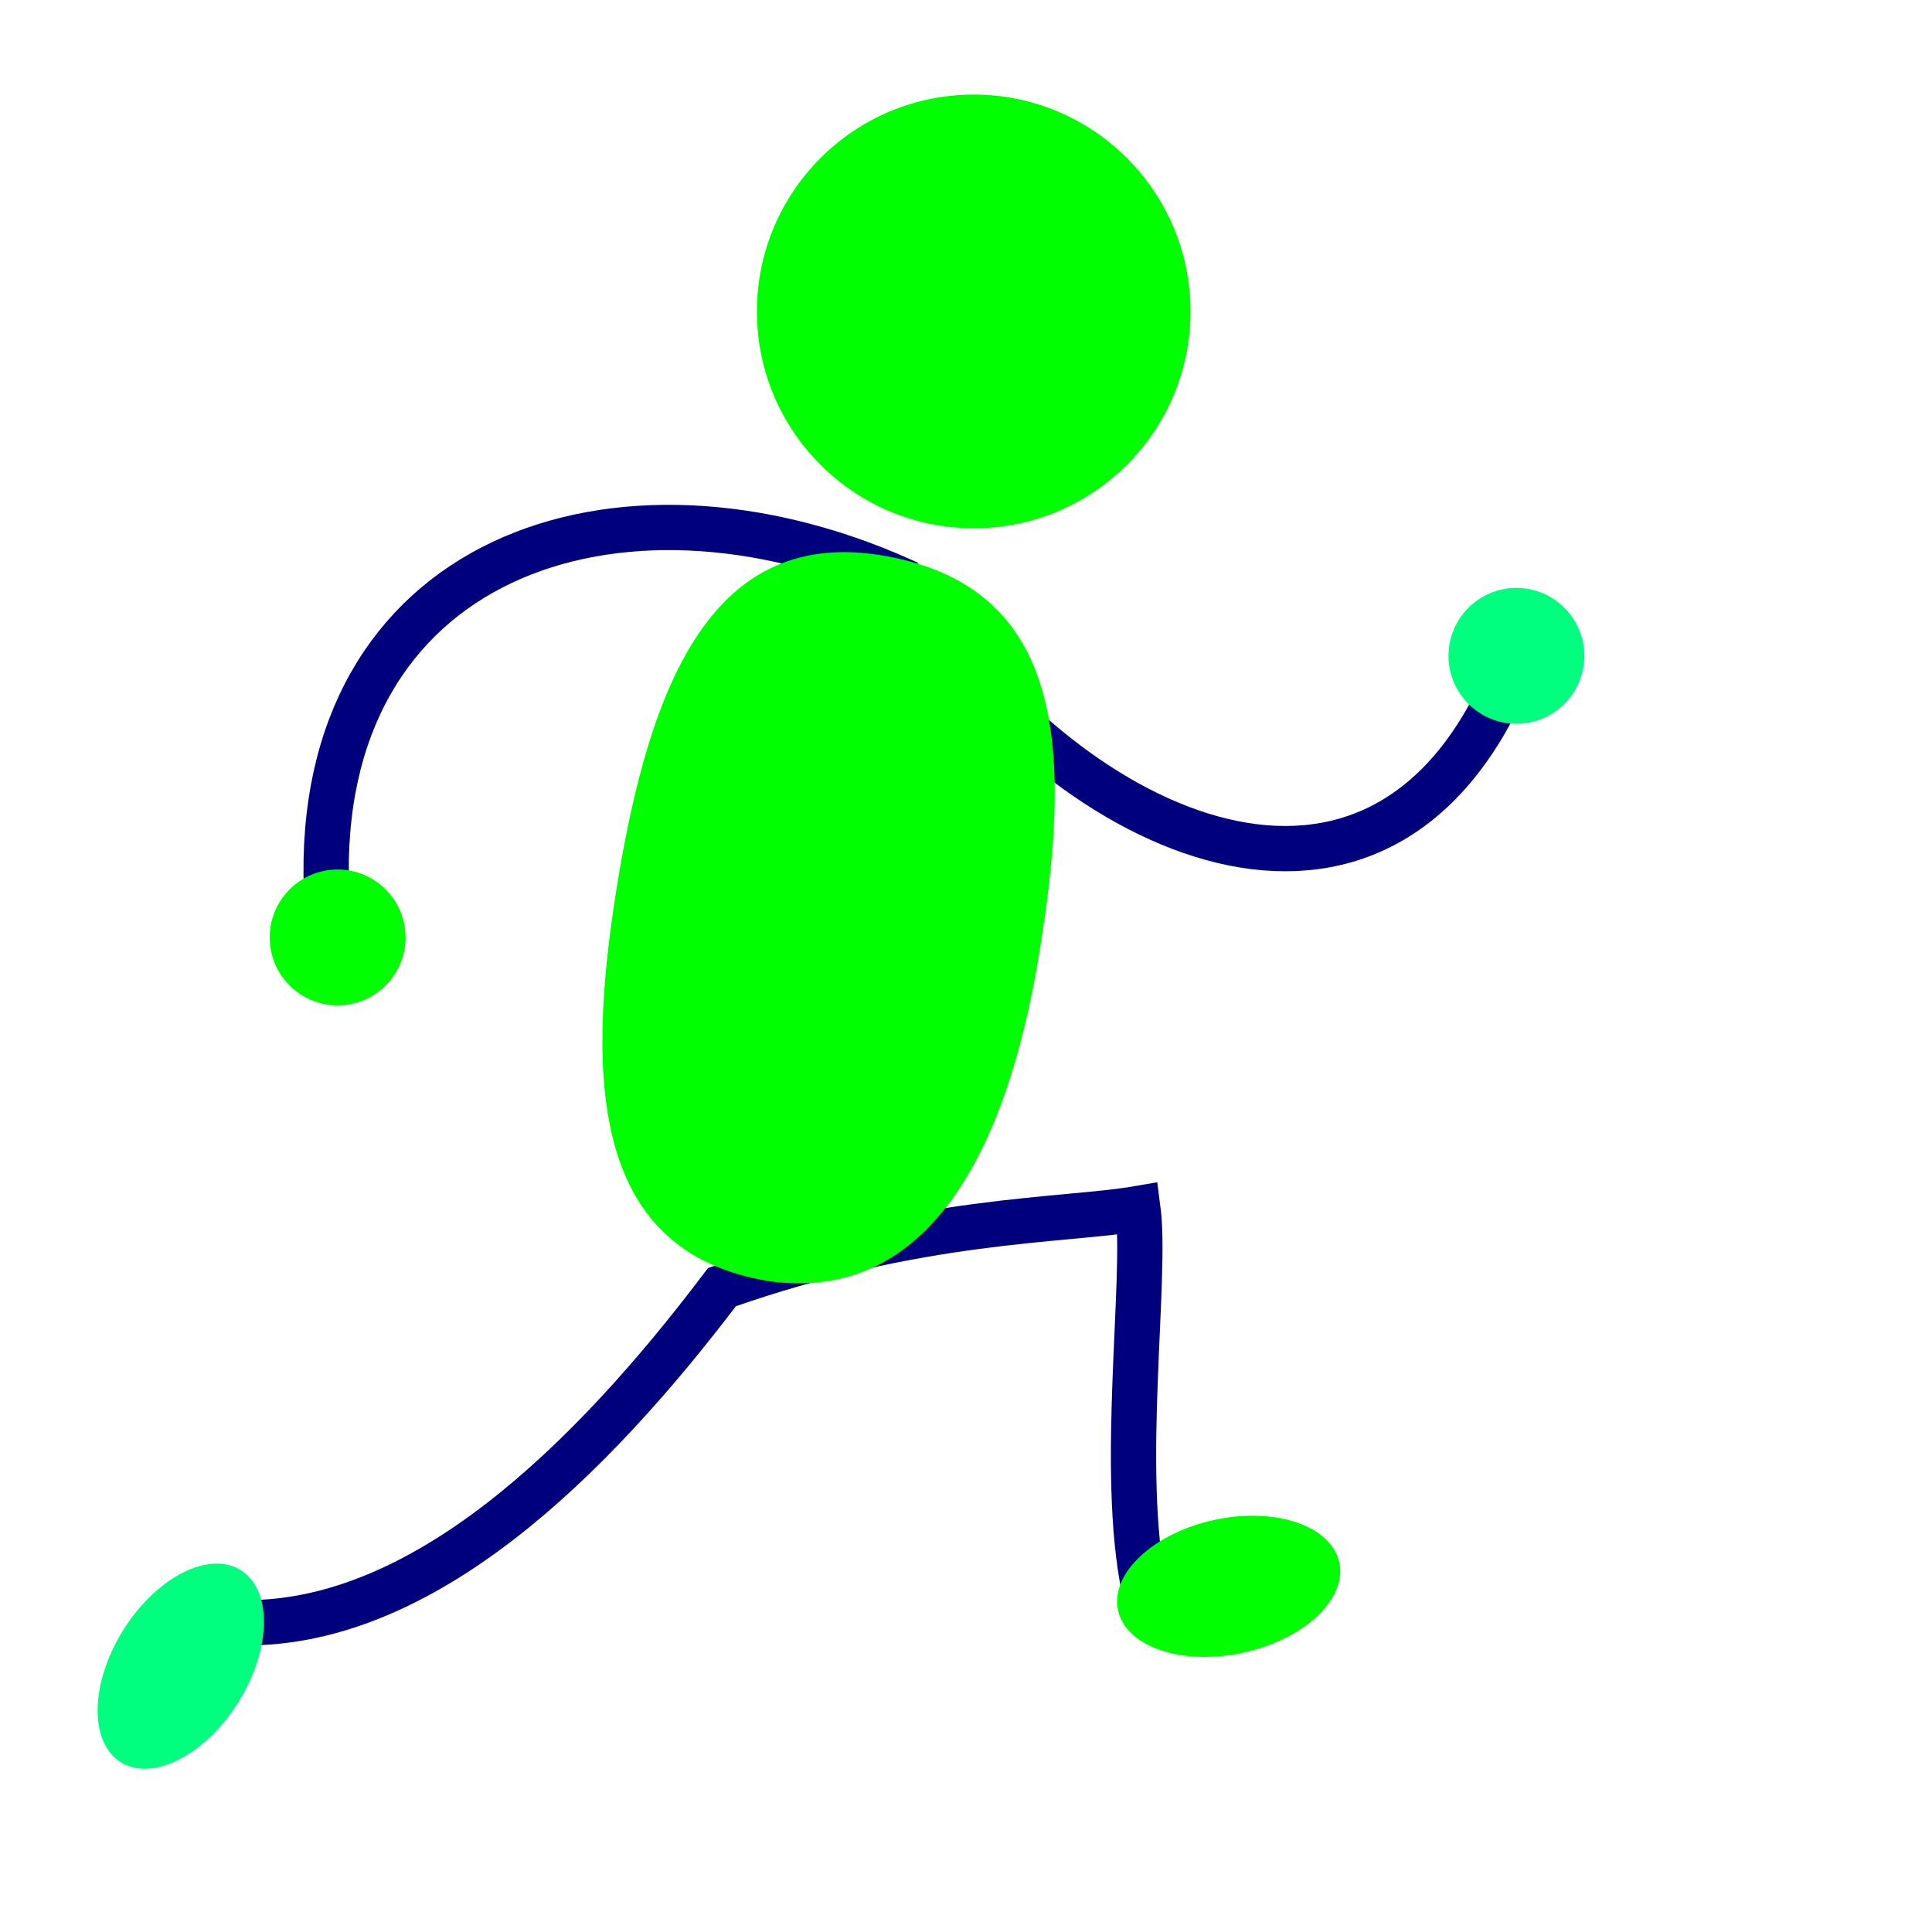 <?xml version="1.0" encoding="UTF-8"?>
<svg width="106.667" height="106.667" xmlns="http://www.w3.org/2000/svg" xmlns:svg="http://www.w3.org/2000/svg">
 <title>purple running man</title>
 <g>
  <title>Layer 1</title>
  <path d="m41.79,17.193c0,6.609 5.362,11.972 11.969,11.972c6.607,0 11.969,-5.364 11.969,-11.972c0,-6.609 -5.362,-11.972 -11.969,-11.972c-6.607,0 -11.969,5.364 -11.969,11.972z" id="path826" stroke-width="1.25" fill-rule="evenodd" fill="#00ff00"/>
  <path d="m82.563,38.837c-7.725,15.165 -24.618,6.491 -32.775,-6.8c-15.753,-7.058 -32.489,-1.283 -31.76,17.134" id="path837" stroke-width="2.5" stroke="#00007f" fill-rule="evenodd" fill="none"/>
  <path d="m63.179,87.771c-1.388,-6.622 0.154,-17.202 -0.354,-21.044c-4.013,0.694 -12.139,0.499 -22.966,4.337c-7.316,9.675 -16.517,18.622 -26.398,18.53" id="path842" fill-opacity="0.75" stroke-width="2.5" stroke="#00007f" fill-rule="evenodd" fill="none"/>
  <path d="m34.078,48.827c-1.8,11.045 -1.298,20.329 8.389,21.908c8.72,1.202 13.11,-7.066 14.91,-18.112c1.8,-11.045 1.514,-20.076 -8.389,-21.908c-9.653,-1.791 -13.11,7.066 -14.91,18.112z" id="path832" stroke-width="1.25" fill-rule="evenodd" fill="#00ff00"/>
  <path d="m79.972,36.208c0,2.07 1.68,3.75 3.75,3.75c2.07,0 3.75,-1.68 3.75,-3.75c0,-2.07 -1.68,-3.75 -3.75,-3.75c-2.07,0 -3.75,1.68 -3.75,3.75z" id="path835" stroke-width="1.25" fill-rule="evenodd" fill="#00ff7f"/>
  <path d="m61.726,88.903c0.438,2.023 3.53,3.073 6.902,2.343c3.372,-0.73 5.753,-2.964 5.315,-4.987c-0.438,-2.023 -3.53,-3.073 -6.902,-2.343c-3.372,0.73 -5.753,2.964 -5.315,4.987z" id="path836" stroke-width="1.25" fill-rule="evenodd" fill="#00ff00"/>
  <path d="m13.292,86.689c-1.756,-1.097 -4.664,0.388 -6.492,3.314c-1.828,2.926 -1.887,6.191 -0.131,7.288c1.756,1.097 4.664,-0.388 6.492,-3.314c1.828,-2.926 1.886,-6.191 0.131,-7.288z" id="path848" stroke-width="1.25" fill-rule="evenodd" fill="#00ff7f"/>
  <path d="m14.89,51.755c0,2.07 1.68,3.75 3.75,3.75c2.07,0 3.75,-1.68 3.75,-3.75c0,-2.07 -1.68,-3.75 -3.75,-3.75c-2.07,0 -3.75,1.68 -3.75,3.75z" id="path849" stroke-width="1.25" fill-rule="evenodd" fill="#00ff00"/>
 </g>
</svg>